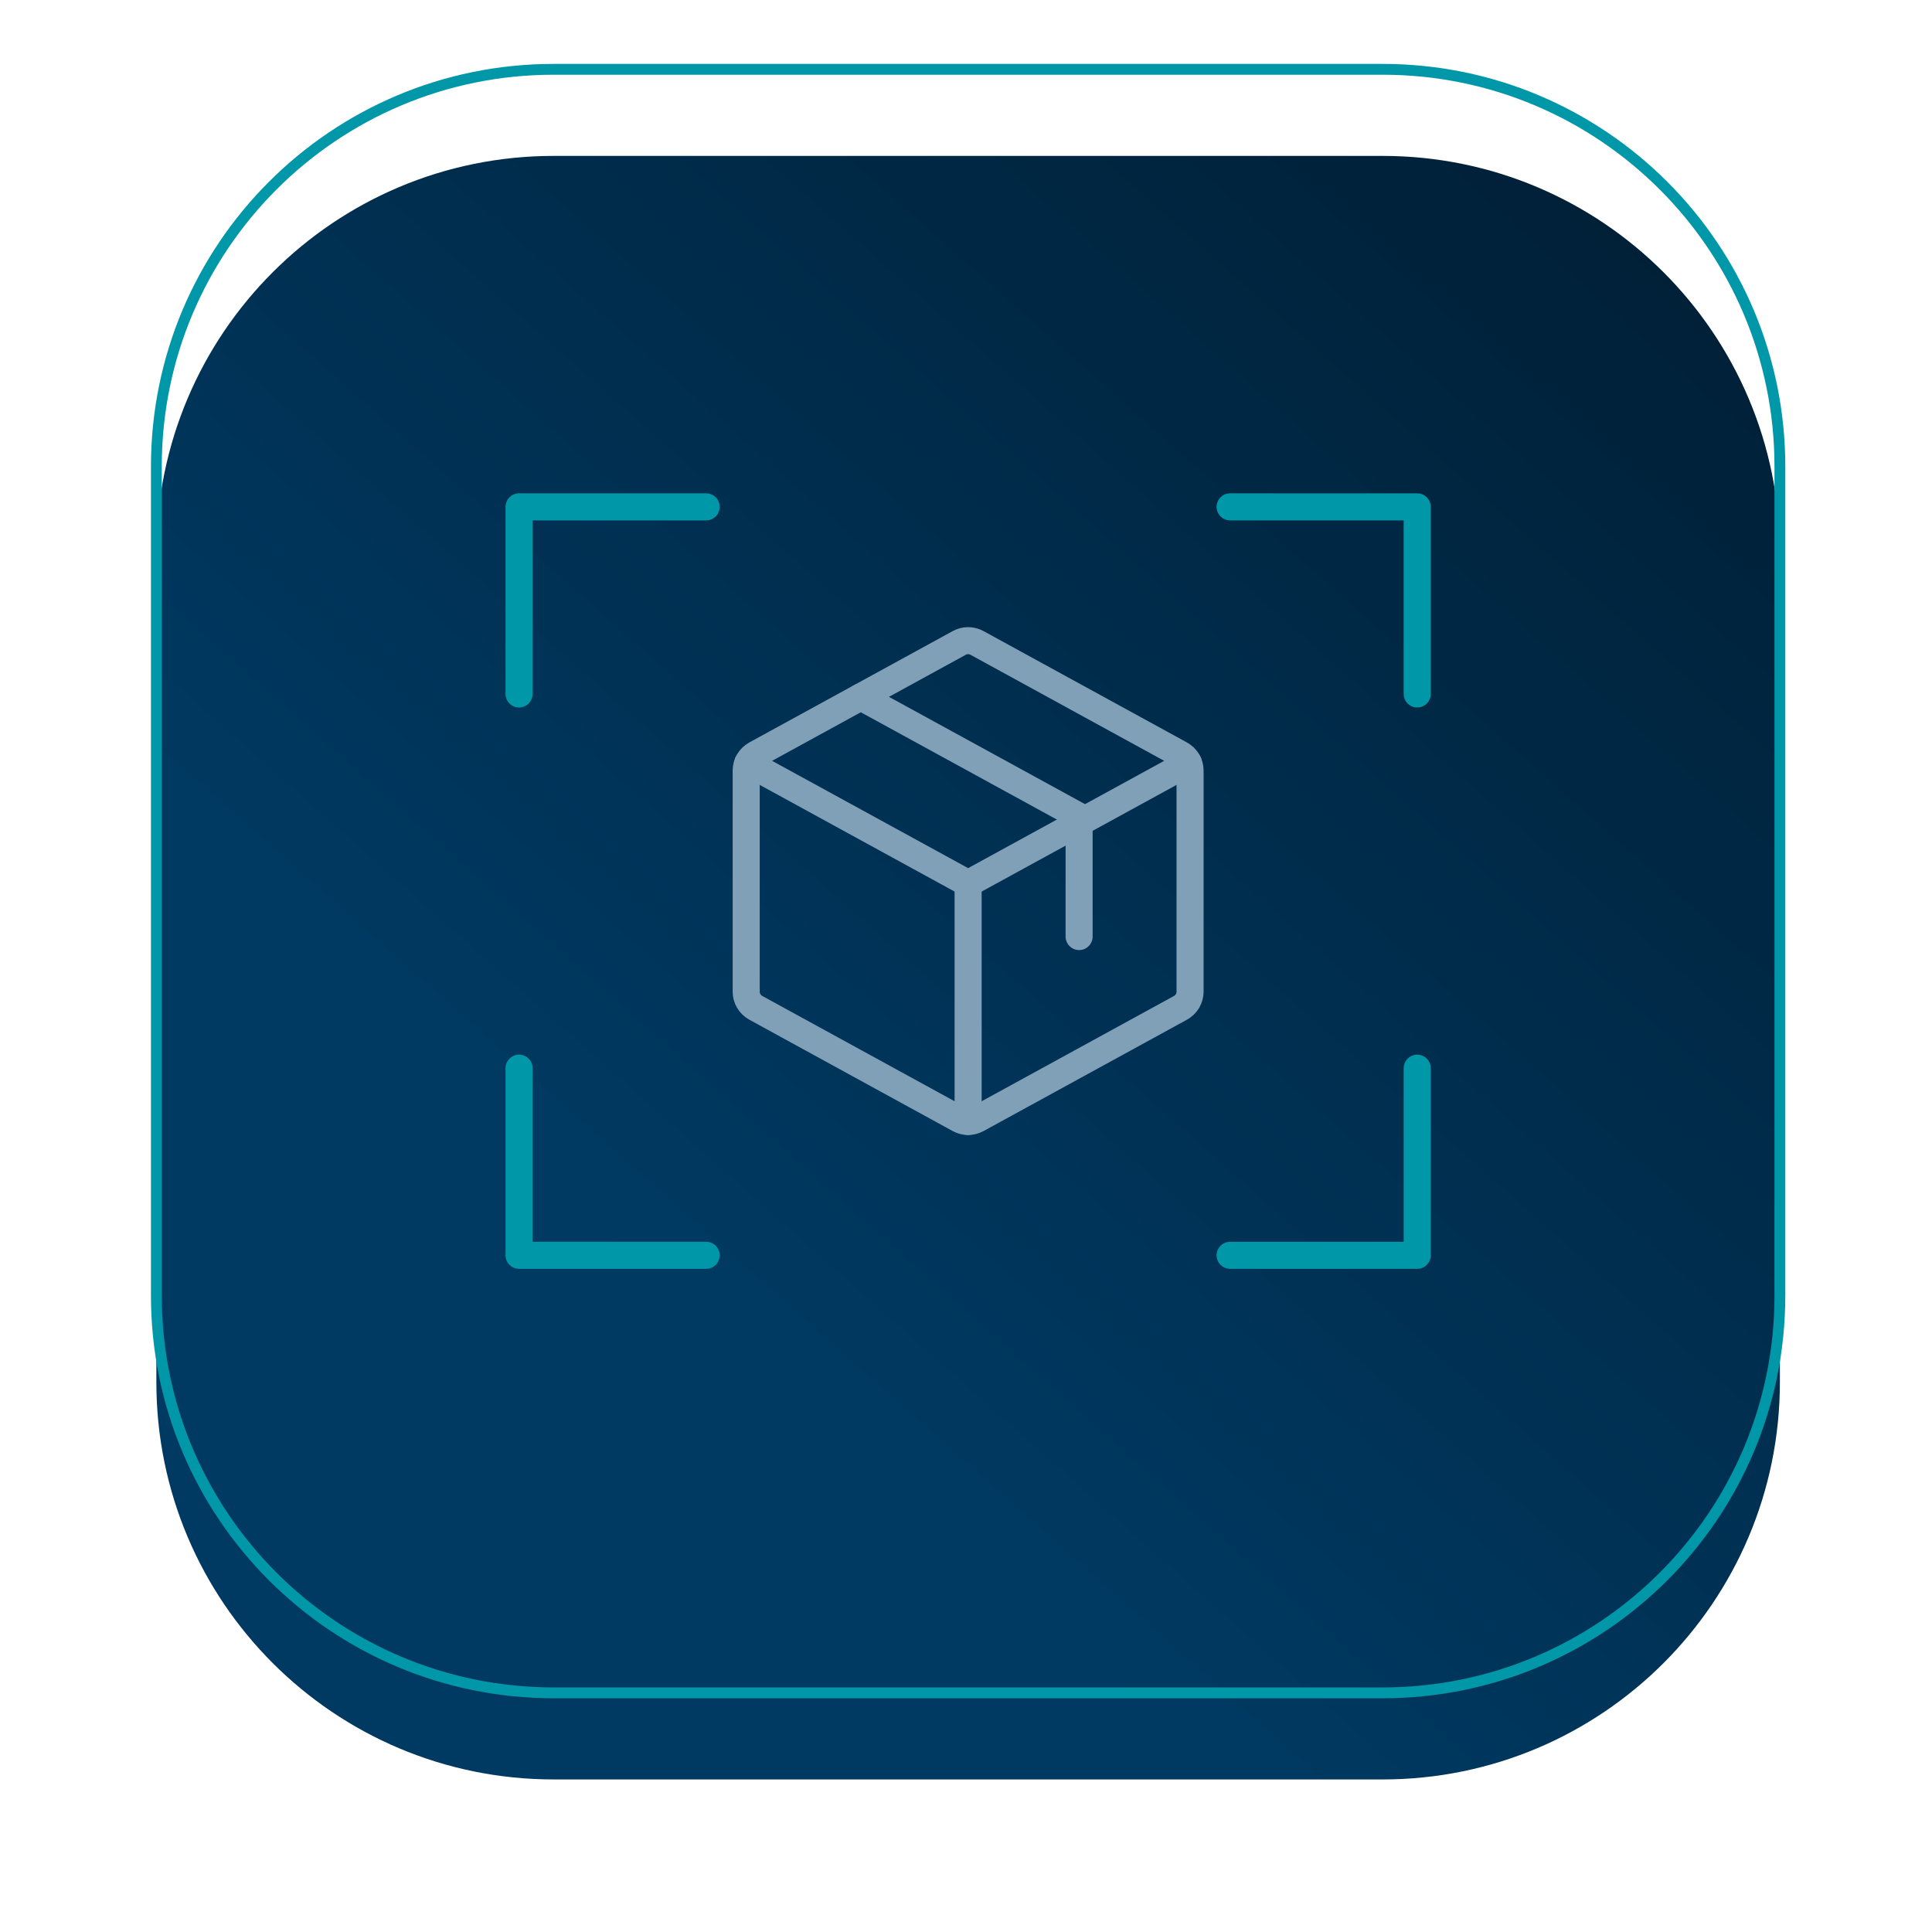 <svg width="357" height="357" viewBox="0 0 357 357" fill="none" xmlns="http://www.w3.org/2000/svg">
<g filter="url(#filter0_d_1715_36651)">
<path d="M255.488 12.809H102.297C61.757 12.809 28.893 45.673 28.893 86.213V239.404C28.893 279.944 61.757 312.809 102.297 312.809H255.488C296.028 312.809 328.893 279.944 328.893 239.404V86.213C328.893 45.673 296.028 12.809 255.488 12.809Z" fill="url(#paint0_linear_1715_36651)"/>
</g>
<path d="M255.488 12.809H102.297C61.757 12.809 28.893 45.673 28.893 86.213V239.404C28.893 279.944 61.757 312.809 102.297 312.809H255.488C296.028 312.809 328.893 279.944 328.893 239.404V86.213C328.893 45.673 296.028 12.809 255.488 12.809Z" stroke="#0097A9" stroke-width="2"/>
<path d="M227.301 93.659H261.875V128.233" stroke="#0097A9" stroke-width="5" stroke-linecap="round" stroke-linejoin="round"/>
<path d="M130.488 231.957H95.913V197.382" stroke="#0097A9" stroke-width="5" stroke-linecap="round" stroke-linejoin="round"/>
<path d="M261.875 197.382V231.957H227.301" stroke="#0097A9" stroke-width="5" stroke-linecap="round" stroke-linejoin="round"/>
<path d="M95.913 128.233V93.659H130.488" stroke="#0097A9" stroke-width="5" stroke-linecap="round" stroke-linejoin="round"/>
<path d="M178.892 163.27V207.22" stroke="#80A0B7" stroke-width="5" stroke-linecap="round" stroke-linejoin="round"/>
<path d="M138.183 140.982L178.894 163.265L219.605 140.982" stroke="#80A0B7" stroke-width="5" stroke-linecap="round" stroke-linejoin="round"/>
<path d="M218.126 186.231L180.534 206.813C180.031 207.089 179.467 207.232 178.893 207.232C178.32 207.232 177.756 207.089 177.253 206.813L139.66 186.231C139.123 185.938 138.675 185.505 138.362 184.979C138.05 184.453 137.884 183.853 137.883 183.241V142.376C137.884 141.764 138.05 141.164 138.362 140.638C138.675 140.111 139.123 139.679 139.66 139.385L177.253 118.803C177.756 118.528 178.32 118.383 178.893 118.383C179.467 118.383 180.031 118.528 180.534 118.803L218.126 139.385C218.663 139.679 219.111 140.111 219.424 140.638C219.737 141.164 219.902 141.764 219.904 142.376V183.232C219.904 183.846 219.739 184.448 219.427 184.975C219.114 185.503 218.665 185.937 218.126 186.231Z" stroke="#80A0B7" stroke-width="5" stroke-linecap="round" stroke-linejoin="round"/>
<path d="M159.058 128.762L199.402 150.843V173.058" stroke="#80A0B7" stroke-width="5" stroke-linecap="round" stroke-linejoin="round"/>
<defs>
<filter id="filter0_d_1715_36651" x="0.893" y="0.809" width="356" height="356" filterUnits="userSpaceOnUse" color-interpolation-filters="sRGB">
<feFlood flood-opacity="0" result="BackgroundImageFix"/>
<feColorMatrix in="SourceAlpha" type="matrix" values="0 0 0 0 0 0 0 0 0 0 0 0 0 0 0 0 0 0 127 0" result="hardAlpha"/>
<feOffset dy="16"/>
<feGaussianBlur stdDeviation="14"/>
<feComposite in2="hardAlpha" operator="out"/>
<feColorMatrix type="matrix" values="0 0 0 0 0 0 0 0 0 0 0 0 0 0 0 0 0 0 0.3 0"/>
<feBlend mode="normal" in2="BackgroundImageFix" result="effect1_dropShadow_1715_36651"/>
<feBlend mode="normal" in="SourceGraphic" in2="effect1_dropShadow_1715_36651" result="shape"/>
</filter>
<linearGradient id="paint0_linear_1715_36651" x1="132.811" y1="234.161" x2="332.084" y2="9.617" gradientUnits="userSpaceOnUse">
<stop stop-color="#003A63"/>
<stop offset="1" stop-color="#001D32"/>
</linearGradient>
</defs>
</svg>
